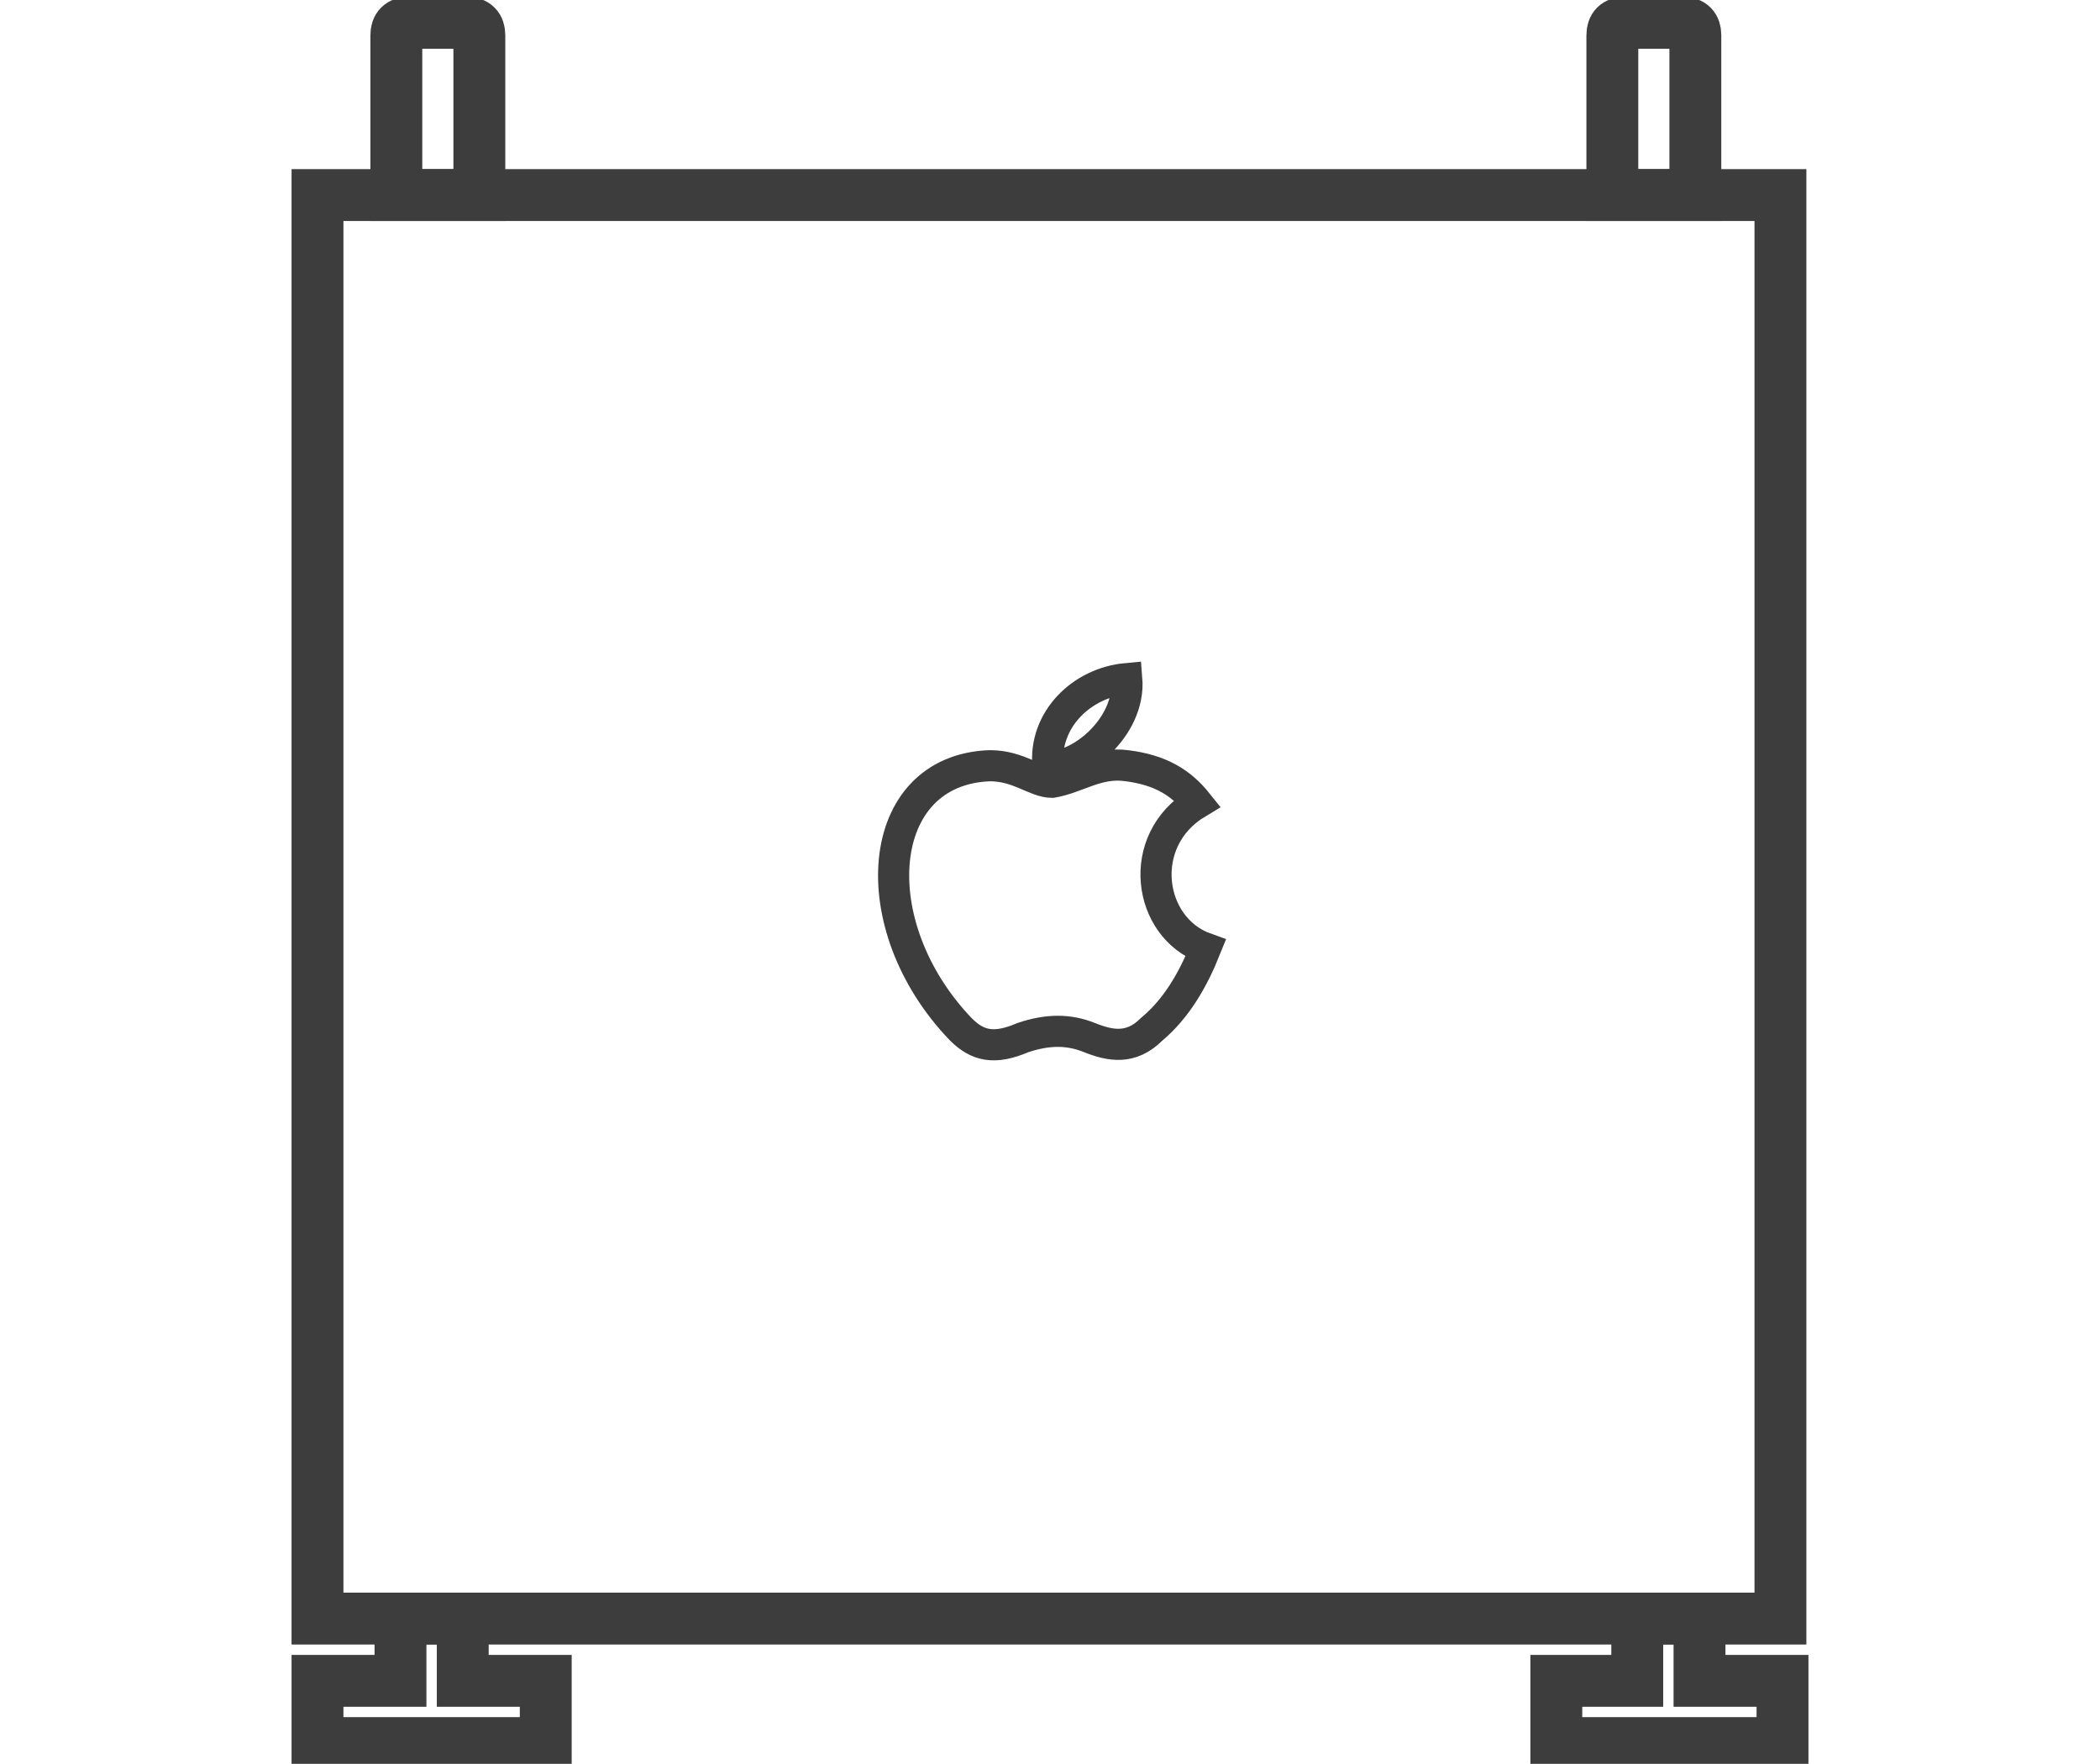 <?xml version="1.0" encoding="utf-8"?>
<!-- Generator: Adobe Illustrator 25.2.3, SVG Export Plug-In . SVG Version: 6.00 Build 0)  -->
<svg version="1.1" id="Mac" xmlns="http://www.w3.org/2000/svg" xmlns:xlink="http://www.w3.org/1999/xlink" x="0px" y="0px"
	 viewBox="0 0 101.2 85" style="enable-background:new 0 0 101.2 85;" xml:space="preserve">
<style type="text/css">
	.st0{display:none;}
	.st1{display:inline;fill:none;stroke:#3D3D3D;stroke-width:2.5;stroke-miterlimit:10;}
	.st2{display:inline;}
	.st3{fill:none;stroke:#3D3D3D;stroke-width:2.5;stroke-miterlimit:10;}
	.st4{fill:none;stroke:#3D3D3D;stroke-width:1.5;stroke-miterlimit:10;}
	.st5{display:inline;fill:none;stroke:#3D3D3D;stroke-width:2;stroke-miterlimit:10;}
</style>
<g id="Macbook_Air" class="st0">
	<rect x="14.1" y="35.9" class="st1" width="72.2" height="43.7"/>
	<path class="st1" d="M89.1,30.4H11.9c-1.6,0-2.8,1.2-2.8,2.8v46.5H92V33.1C91.8,31.6,90.7,30.4,89.1,30.4z"/>
	<path class="st1" d="M90.5,83.5H10.3c-0.8,0-1.4-0.2-2.2-0.4L2,80.8c-0.6-0.2-0.4-1,0.2-1h96.5c0.6,0,0.8,0.8,0.2,1l-6.3,2.4
		C92,83.3,91.3,83.5,90.5,83.5z"/>
</g>
<g id="Macbook_Pro_13" class="st0">
	<rect x="14.5" y="34.6" class="st1" width="71.8" height="42.3"/>
	<path class="st1" d="M88.4,29.8H12.6c-1.6,0-2.7,1.2-2.7,2.7v44.3h81.3V32.6C91.2,31,90,29.8,88.4,29.8z"/>
	<path class="st1" d="M90.4,83.1H10.6c-0.8,0-1.4-0.2-2.2-0.6l-6.1-3.9c-0.6-0.4-0.4-1.8,0.2-1.8h96c0.6,0,0.8,1.4,0.2,1.8l-6.1,3.9
		C91.8,82.9,91.2,83.1,90.4,83.1z"/>
</g>
<g id="Macbook_Pro_16" class="st0">
	<rect x="12.7" y="29.5" class="st1" width="75.8" height="48.2"/>
	<path class="st1" d="M90.9,25.2H10.6c-1.3,0-2.4,1-2.4,2.4v50.1h85V27.6C93.4,26.2,92.2,25.2,90.9,25.2z"/>
	<path class="st1" d="M91.1,83.2H10.2c-0.7,0-1.5-0.2-2.2-0.5l-6.2-3.4c-0.5-0.5-0.3-1.7,0.2-1.7h97.2c0.7,0,0.8,1.2,0.2,1.5
		l-6.2,3.4C92.4,83,91.7,83.2,91.1,83.2z"/>
</g>
<g id="iMac24" class="st0">
	<rect x="10.4" y="14.2" class="st1" width="80.3" height="45.6"/>
	<path class="st1" d="M92.4,9.9H8.8c-1.6,0-2.9,1.2-2.9,2.9v54.8c0,1.6,1.2,2.9,2.9,2.9h83.6c1.6,0,2.9-1.2,2.9-2.9V12.8
		C95.3,11.1,93.8,9.9,92.4,9.9z"/>
	<rect x="38.9" y="70.5" class="st1" width="23.6" height="13.6"/>
</g>
<g id="iMac27" class="st0">
	<g class="st2">
		<rect x="5.8" y="7.7" class="st3" width="89.6" height="51.2"/>
		<path class="st3" d="M96.6,3.7H4.8C3.2,3.7,2,4.9,2,6.5v61.7C2,69.8,3.2,71,4.8,71h91.8c1.6,0,2.8-1.2,2.8-2.8V6.5
			C99.4,5.1,98.2,3.7,96.6,3.7z"/>
		<path class="st3" d="M57.4,71.2c0,0-0.4,13.3,8,13.3H50.4H35.5c8.4,0,8-13.3,8-13.3H57.4z"/>
	</g>
</g>
<g id="iMac_Pro" class="st0">
	<g class="st2">
		<rect x="7" y="6.7" class="st3" width="87.1" height="48.4"/>
		<path class="st3" d="M96.9,1.4H4.3c-1.6,0-2.8,1.2-2.8,2.8v63.1c0,1.6,1.2,2.8,2.8,2.8h92.6c1.6,0,2.8-1.2,2.8-2.8V4.2
			C99.7,2.6,98.5,1.4,96.9,1.4z"/>
		<path class="st3" d="M49.6,70h-9.9c0,0,0.8,13.6-4.7,13.6h15h0.2h15.4c-5.5,0-4.7-13.6-4.7-13.6H51H49.6z"/>
		<path class="st3" d="M96.9,70H4.5c-1.6,0-3-1.4-3-3v-6.9h98.1V67C99.7,68.8,98.5,70,96.9,70z"/>
	</g>
</g>
<g id="Mac_Pro">
	<g>
		<rect x="15.3" y="9.4" class="st3" width="70.5" height="68.6"/>
		<path class="st3" d="M23.1,9.4h-4V1.7c0-0.4,0.2-0.6,0.6-0.6h2.8c0.4,0,0.6,0.2,0.6,0.6C23.1,1.7,23.1,9.4,23.1,9.4z"/>
		<path class="st3" d="M81.7,9.4h-4V1.7c0-0.4,0.2-0.6,0.6-0.6h2.8c0.4,0,0.6,0.2,0.6,0.6V9.4z"/>
		<polygon class="st3" points="22.3,81 22.3,78 19.3,78 19.3,81 15.3,81 15.3,84 26.3,84 26.3,81 		"/>
		<polygon class="st3" points="81.9,81 81.9,78 78.9,78 78.9,81 75,81 75,84 85.9,84 85.9,81 		"/>
	</g>
	<path class="st4" d="M55.5,49.6c-1,1-2,0.8-3,0.4c-1-0.4-2-0.4-3.2,0c-1.4,0.6-2.2,0.4-3-0.4c-4.8-5-4.2-12.5,1.4-12.7
		c1.4,0,2.2,0.8,3,0.8c1.2-0.2,2.2-1,3.6-0.8c1.6,0.2,2.6,0.8,3.4,1.8c-3,1.8-2.4,6,0.4,7C57.5,47.2,56.7,48.6,55.5,49.6L55.5,49.6z
		 M50.5,36.9c-0.2-2.2,1.6-4,3.8-4.2C54.5,35.1,51.9,37.1,50.5,36.9z"/>
</g>
<g id="Mac_mini" class="st0">
	<path class="st5" d="M81.3,83.5H20.1c-1.9,0-3.3-1.4-3.3-3.3V65.7h67.8v14.5C84.6,82.1,83.2,83.5,81.3,83.5z"/>
	<circle class="st5" cx="73.4" cy="77.1" r="3.3"/>
</g>
<g id="Pro_Display_XDR" class="st0">
	<rect x="9" y="16.5" class="st5" width="83.4" height="44.5"/>
	<path class="st5" d="M94.6,11.1H6.8c-1.6,0-2.8,1.2-2.8,2.8v49.4c0,1.6,1.2,2.8,2.8,2.8h87.6c1.6,0,2.8-1.2,2.8-2.8V13.9
		C97.4,12.3,96,11.1,94.6,11.1z"/>
	<rect x="38.2" y="66.2" class="st5" width="25.1" height="18.1"/>
</g>
</svg>
